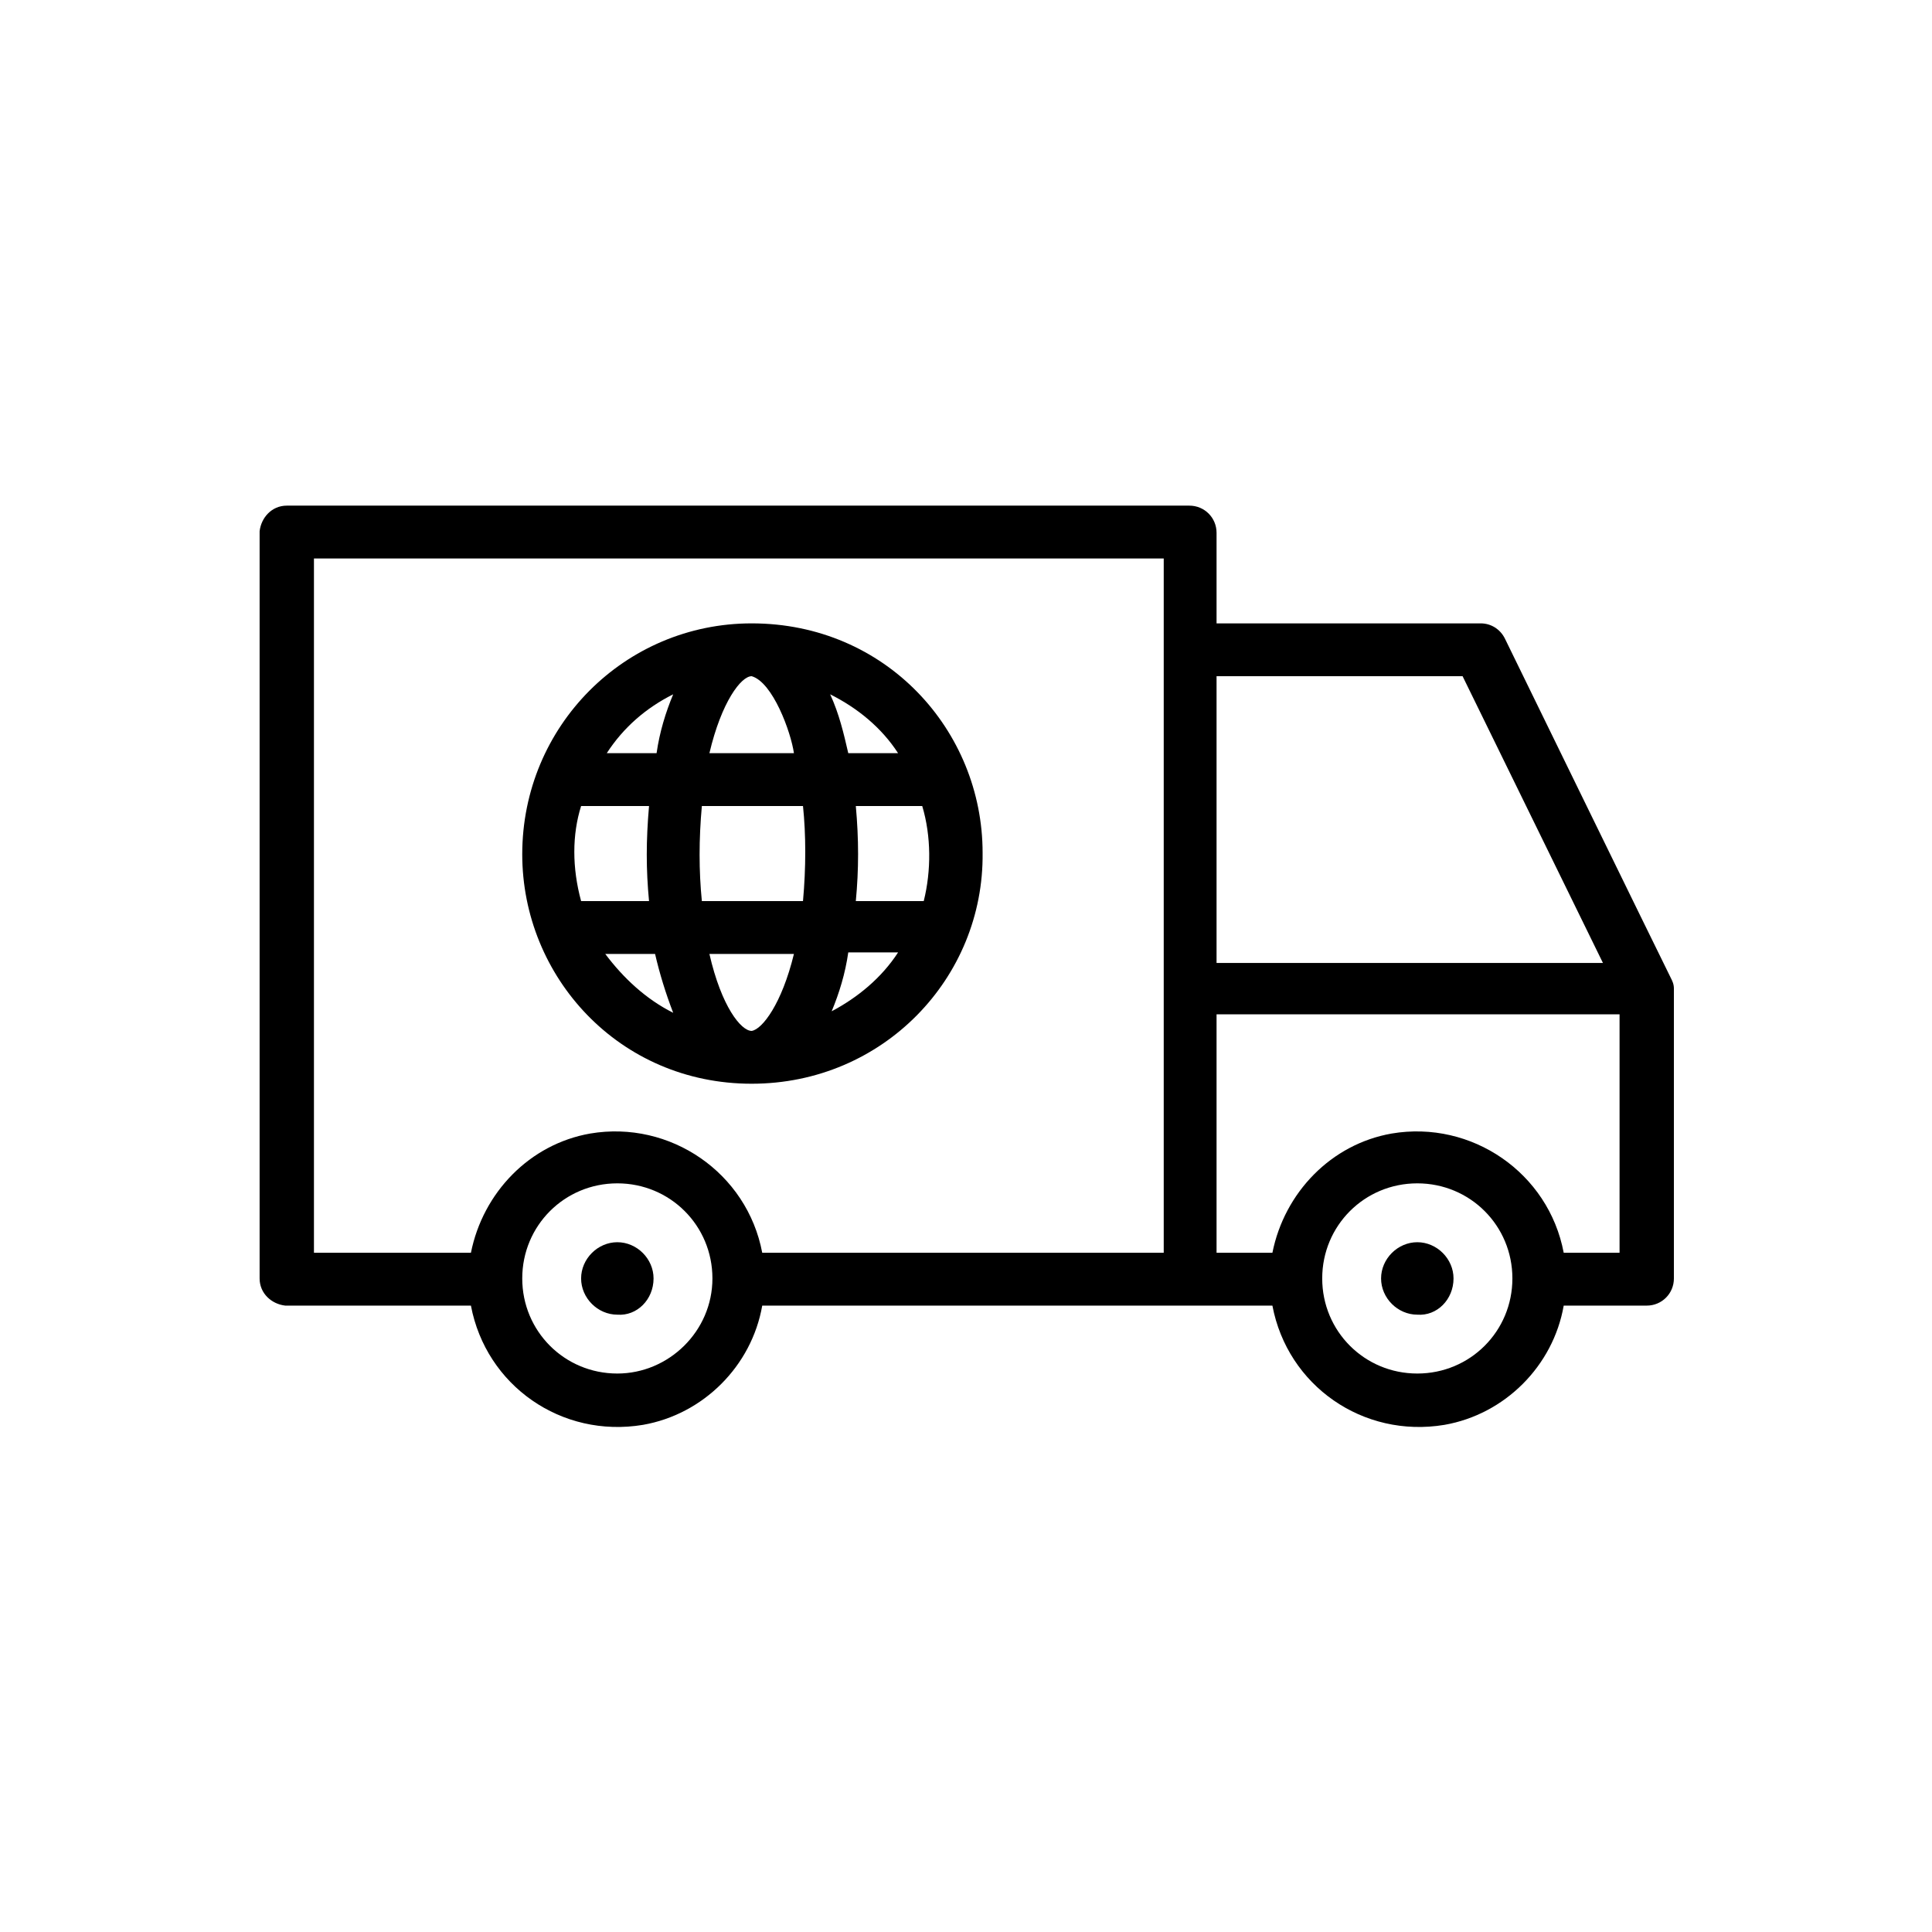 <svg height="512" viewBox="0 0 128 128" width="512" xmlns="http://www.w3.org/2000/svg"><path d="M49.8 41.3c-8.4 0-15.2 6.8-15.2 15.3 0 8.1 6.4 15.2 15.2 15.2 8.7 0 15.4-7 15.3-15.3 0-8.1-6.4-15.2-15.3-15.2zm9.7 8.6h-3.3c-.3-1.3-.6-2.6-1.2-3.9 1.8.9 3.4 2.2 4.5 3.9zm-9.7-5.1c1.4.4 2.6 3.7 2.8 5.1H47c.8-3.4 2.1-5.1 2.8-5.1zM44.6 46c-.5 1.2-.9 2.5-1.1 3.9h-3.3c1.1-1.7 2.6-3 4.4-3.9zm-6.1 13.7c-.6-2.2-.6-4.4 0-6.3H43c-.2 2.3-.2 4.2 0 6.3zm1.6 3.5h3.3c.3 1.3.7 2.6 1.2 3.9-1.8-.9-3.3-2.3-4.5-3.9zm9.7 5.1c-.7 0-2-1.6-2.8-5.1h5.6c-.8 3.3-2.1 5-2.8 5.1zm3.4-8.6h-6.7c-.2-2-.2-4.1 0-6.3h6.7c.2 1.9.2 4.1 0 6.3zm1.9 7.3c.5-1.2.9-2.5 1.1-3.9h3.3c-1.1 1.7-2.7 3-4.4 3.9zm6.1-7.3h-4.5c.2-2.1.2-4.1 0-6.3h4.4c.6 2 .6 4.3.1 6.3zM43.3 84.7c0-1.3-1.1-2.4-2.4-2.4-1.3 0-2.4 1.1-2.4 2.4s1.1 2.4 2.4 2.4c1.3.1 2.4-1 2.4-2.4zM96.3 84.7c0-1.3-1.1-2.4-2.4-2.4-1.3 0-2.4 1.1-2.4 2.4s1.1 2.4 2.4 2.4c1.3.1 2.4-1 2.4-2.4z"/><path d="M78.8 33.5H19c-1 0-1.7.8-1.8 1.7v49.5c0 1 .8 1.7 1.7 1.8h12.3c1 5.3 6 8.8 11.4 7.9 4-.7 7.2-3.9 7.9-7.9h33.8c1 5.3 6 8.8 11.4 7.9 4-.7 7.2-3.9 7.9-7.9h5.5c1 0 1.8-.8 1.8-1.8V65.5c0-.3-.1-.5-.2-.7-.7-1.4-11-22.5-11-22.5-.3-.6-.9-1-1.6-1H80.6v-6c0-1-.8-1.8-1.8-1.8zM40.9 91c-3.5 0-6.3-2.8-6.3-6.3s2.8-6.3 6.3-6.3 6.3 2.8 6.3 6.3-2.9 6.3-6.3 6.3zm36.2-8H50.5c-1-5.3-6.1-8.8-11.4-7.9-4 .7-7.1 3.9-7.9 7.9H20.8V37h56.3zm16.8 8c-3.5 0-6.3-2.8-6.3-6.3s2.8-6.3 6.3-6.3 6.3 2.8 6.3 6.3-2.8 6.3-6.3 6.3zm13.4-8h-3.7c-1-5.3-6.1-8.8-11.4-7.9-4 .7-7.1 3.9-7.9 7.9h-3.7V67.2h26.7zM96.9 44.8l9.3 19H80.6v-19z"/></svg>